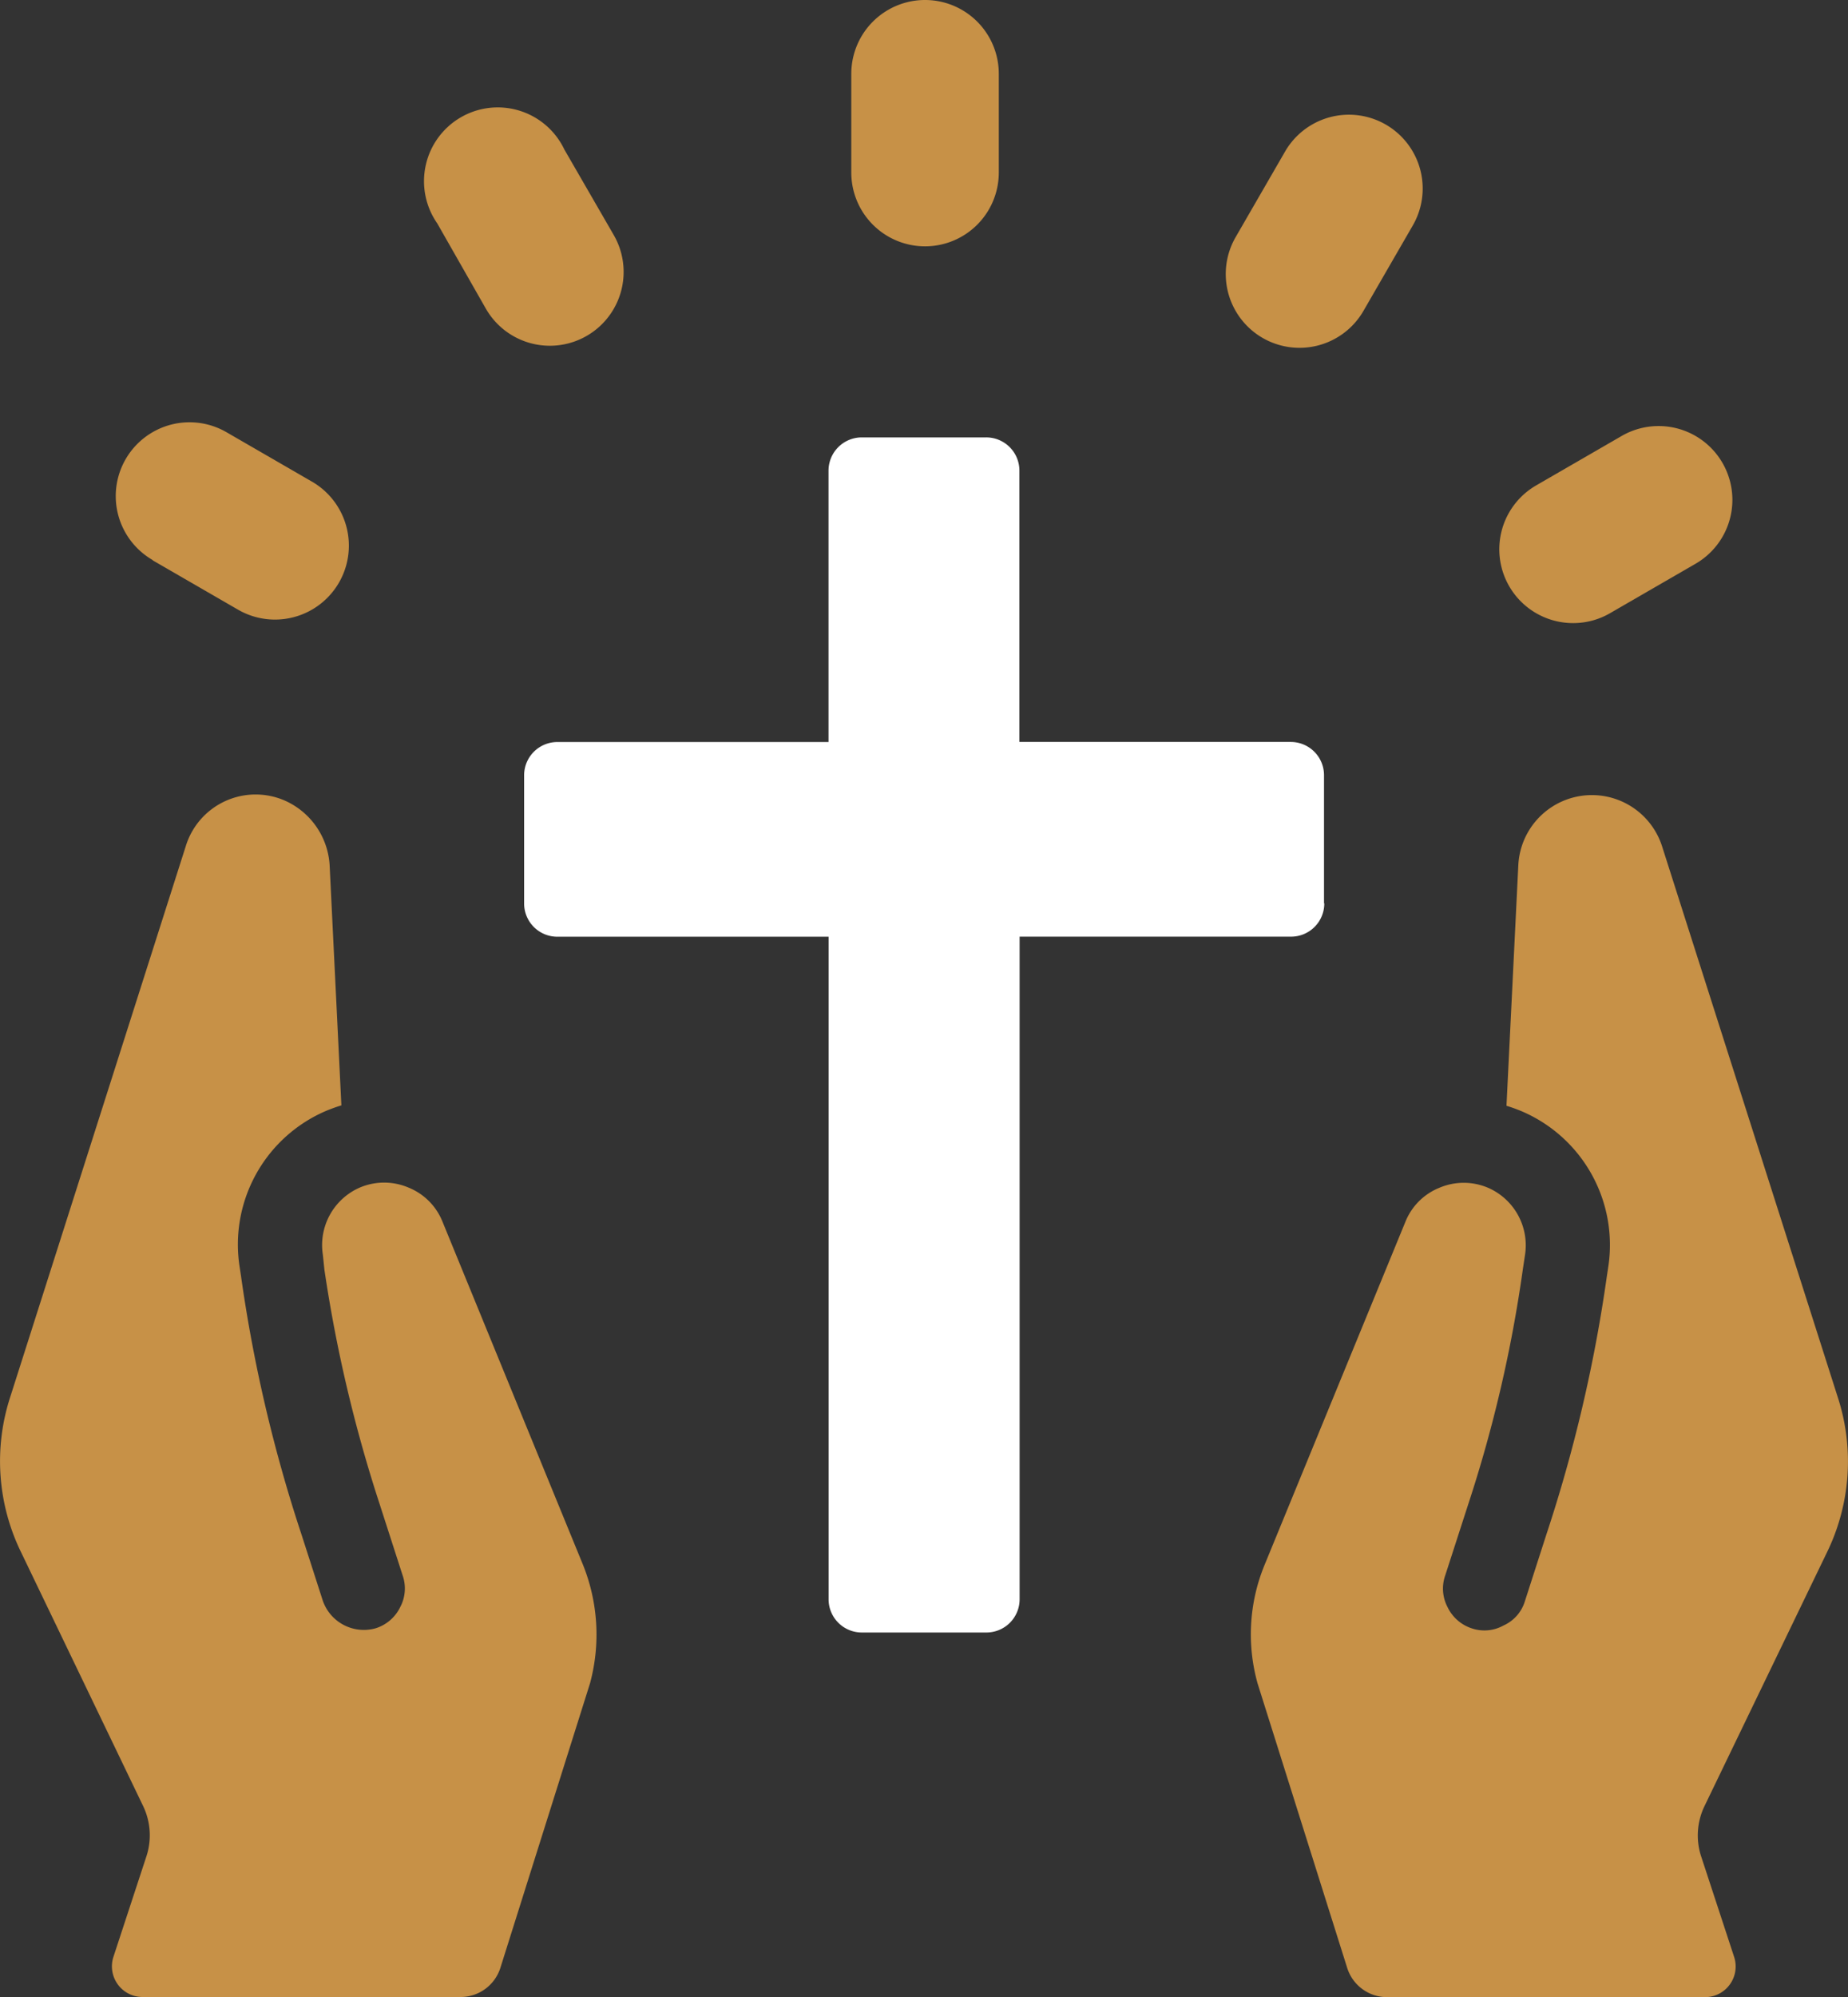 <?xml version="1.0" encoding="UTF-8"?> <svg xmlns="http://www.w3.org/2000/svg" width="26.536" height="28.662" viewBox="0 0 26.536 28.662"><rect x="0" y="0" width="26.536" height="28.662" fill="#333333" stroke="none"/><path d="M89.874,72.063V70.225a.477.477,0,0,0-.478-.478H85.5V65.854a.477.477,0,0,0-.478-.478H83.237a.478.478,0,0,0-.478.478v3.894H78.866a.477.477,0,0,0-.478.478v1.838a.477.477,0,0,0,.478.478h3.894v9.507a.477.477,0,0,0,.478.478h1.787a.477.477,0,0,0,.478-.478V72.541H89.4a.477.477,0,0,0,.478-.478" transform="translate(-70.862 -59.099)" fill="#fff"></path><path d="M128.393,3.535a1.059,1.059,0,0,0,1.059-1.059V1.059a1.059,1.059,0,0,0-2.118,0V2.476a1.059,1.059,0,0,0,1.059,1.059" transform="translate(-115.11 0)" fill="#c79147"></path><path d="M64.7,19.642a1.059,1.059,0,1,0,1.835-1.059l-.709-1.227A1.059,1.059,0,1,0,64,18.415Z" transform="translate(-57.722 -15.21)" fill="#c79147"></path><path d="M17.835,65.13l1.227.709A1.059,1.059,0,1,0,20.121,64l-1.227-.709a1.059,1.059,0,1,0-1.059,1.835" transform="translate(-15.643 -57.089)" fill="#c79147"></path><path d="M225.322,66.525a1.053,1.053,0,0,0,.529-.142l1.227-.709a1.059,1.059,0,1,0-1.059-1.835l-1.227.709a1.059,1.059,0,0,0,.531,1.977" transform="translate(-202.732 -57.583)" fill="#c79147"></path><path d="M183.868,20.347a1.06,1.06,0,0,0,1.447-.388l.709-1.227a1.059,1.059,0,0,0-1.835-1.059L183.48,18.9a1.059,1.059,0,0,0,.388,1.447" transform="translate(-165.737 -15.497)" fill="#c79147"></path><path d="M6.353,124.982a.88.88,0,0,0-.487-.487.892.892,0,0,0-.7,0,.9.9,0,0,0-.53.964l.022.212a20.407,20.407,0,0,0,.794,3.368l.328,1.017a.568.568,0,0,1-.031.455.587.587,0,0,1-.35.307.624.624,0,0,1-.763-.392l-.307-.953a21.2,21.2,0,0,1-.868-3.707l-.021-.138A2.085,2.085,0,0,1,4.669,123.4a2.345,2.345,0,0,1,.233-.085l-.169-3.453a1.085,1.085,0,0,0-.646-.922,1.049,1.049,0,0,0-1.42.657L.147,127.5a2.976,2.976,0,0,0,.159,2.235l1.748,3.633a.97.97,0,0,1,.053.71l-.478,1.456a.44.44,0,0,0,.418.577H6.614a.6.6,0,0,0,.571-.418l1.287-4.083a2.681,2.681,0,0,0-.1-1.7Z" transform="translate(0 -107.452)" fill="#c79147"></path><path d="M195.406,129.738a2.976,2.976,0,0,0,.159-2.235l-2.521-7.9a1.058,1.058,0,0,0-2.066.265l-.17,3.453a2.275,2.275,0,0,1,.233.085,2.086,2.086,0,0,1,1.229,2.225l-.021.138a21.211,21.211,0,0,1-.869,3.707l-.307.953a.559.559,0,0,1-.307.35.565.565,0,0,1-.455.042.587.587,0,0,1-.35-.307.57.57,0,0,1-.032-.455l.329-1.017a19.424,19.424,0,0,0,.784-3.368l.032-.212a.9.9,0,0,0-.53-.964.891.891,0,0,0-.7,0,.879.879,0,0,0-.487.487l-2.023,4.926a2.616,2.616,0,0,0-.1,1.7l1.287,4.083a.6.6,0,0,0,.571.419h4.567a.44.44,0,0,0,.418-.577l-.478-1.456a.97.97,0,0,1,.053-.71Z" transform="translate(-169.176 -107.452)" fill="#c79147"></path></svg> 